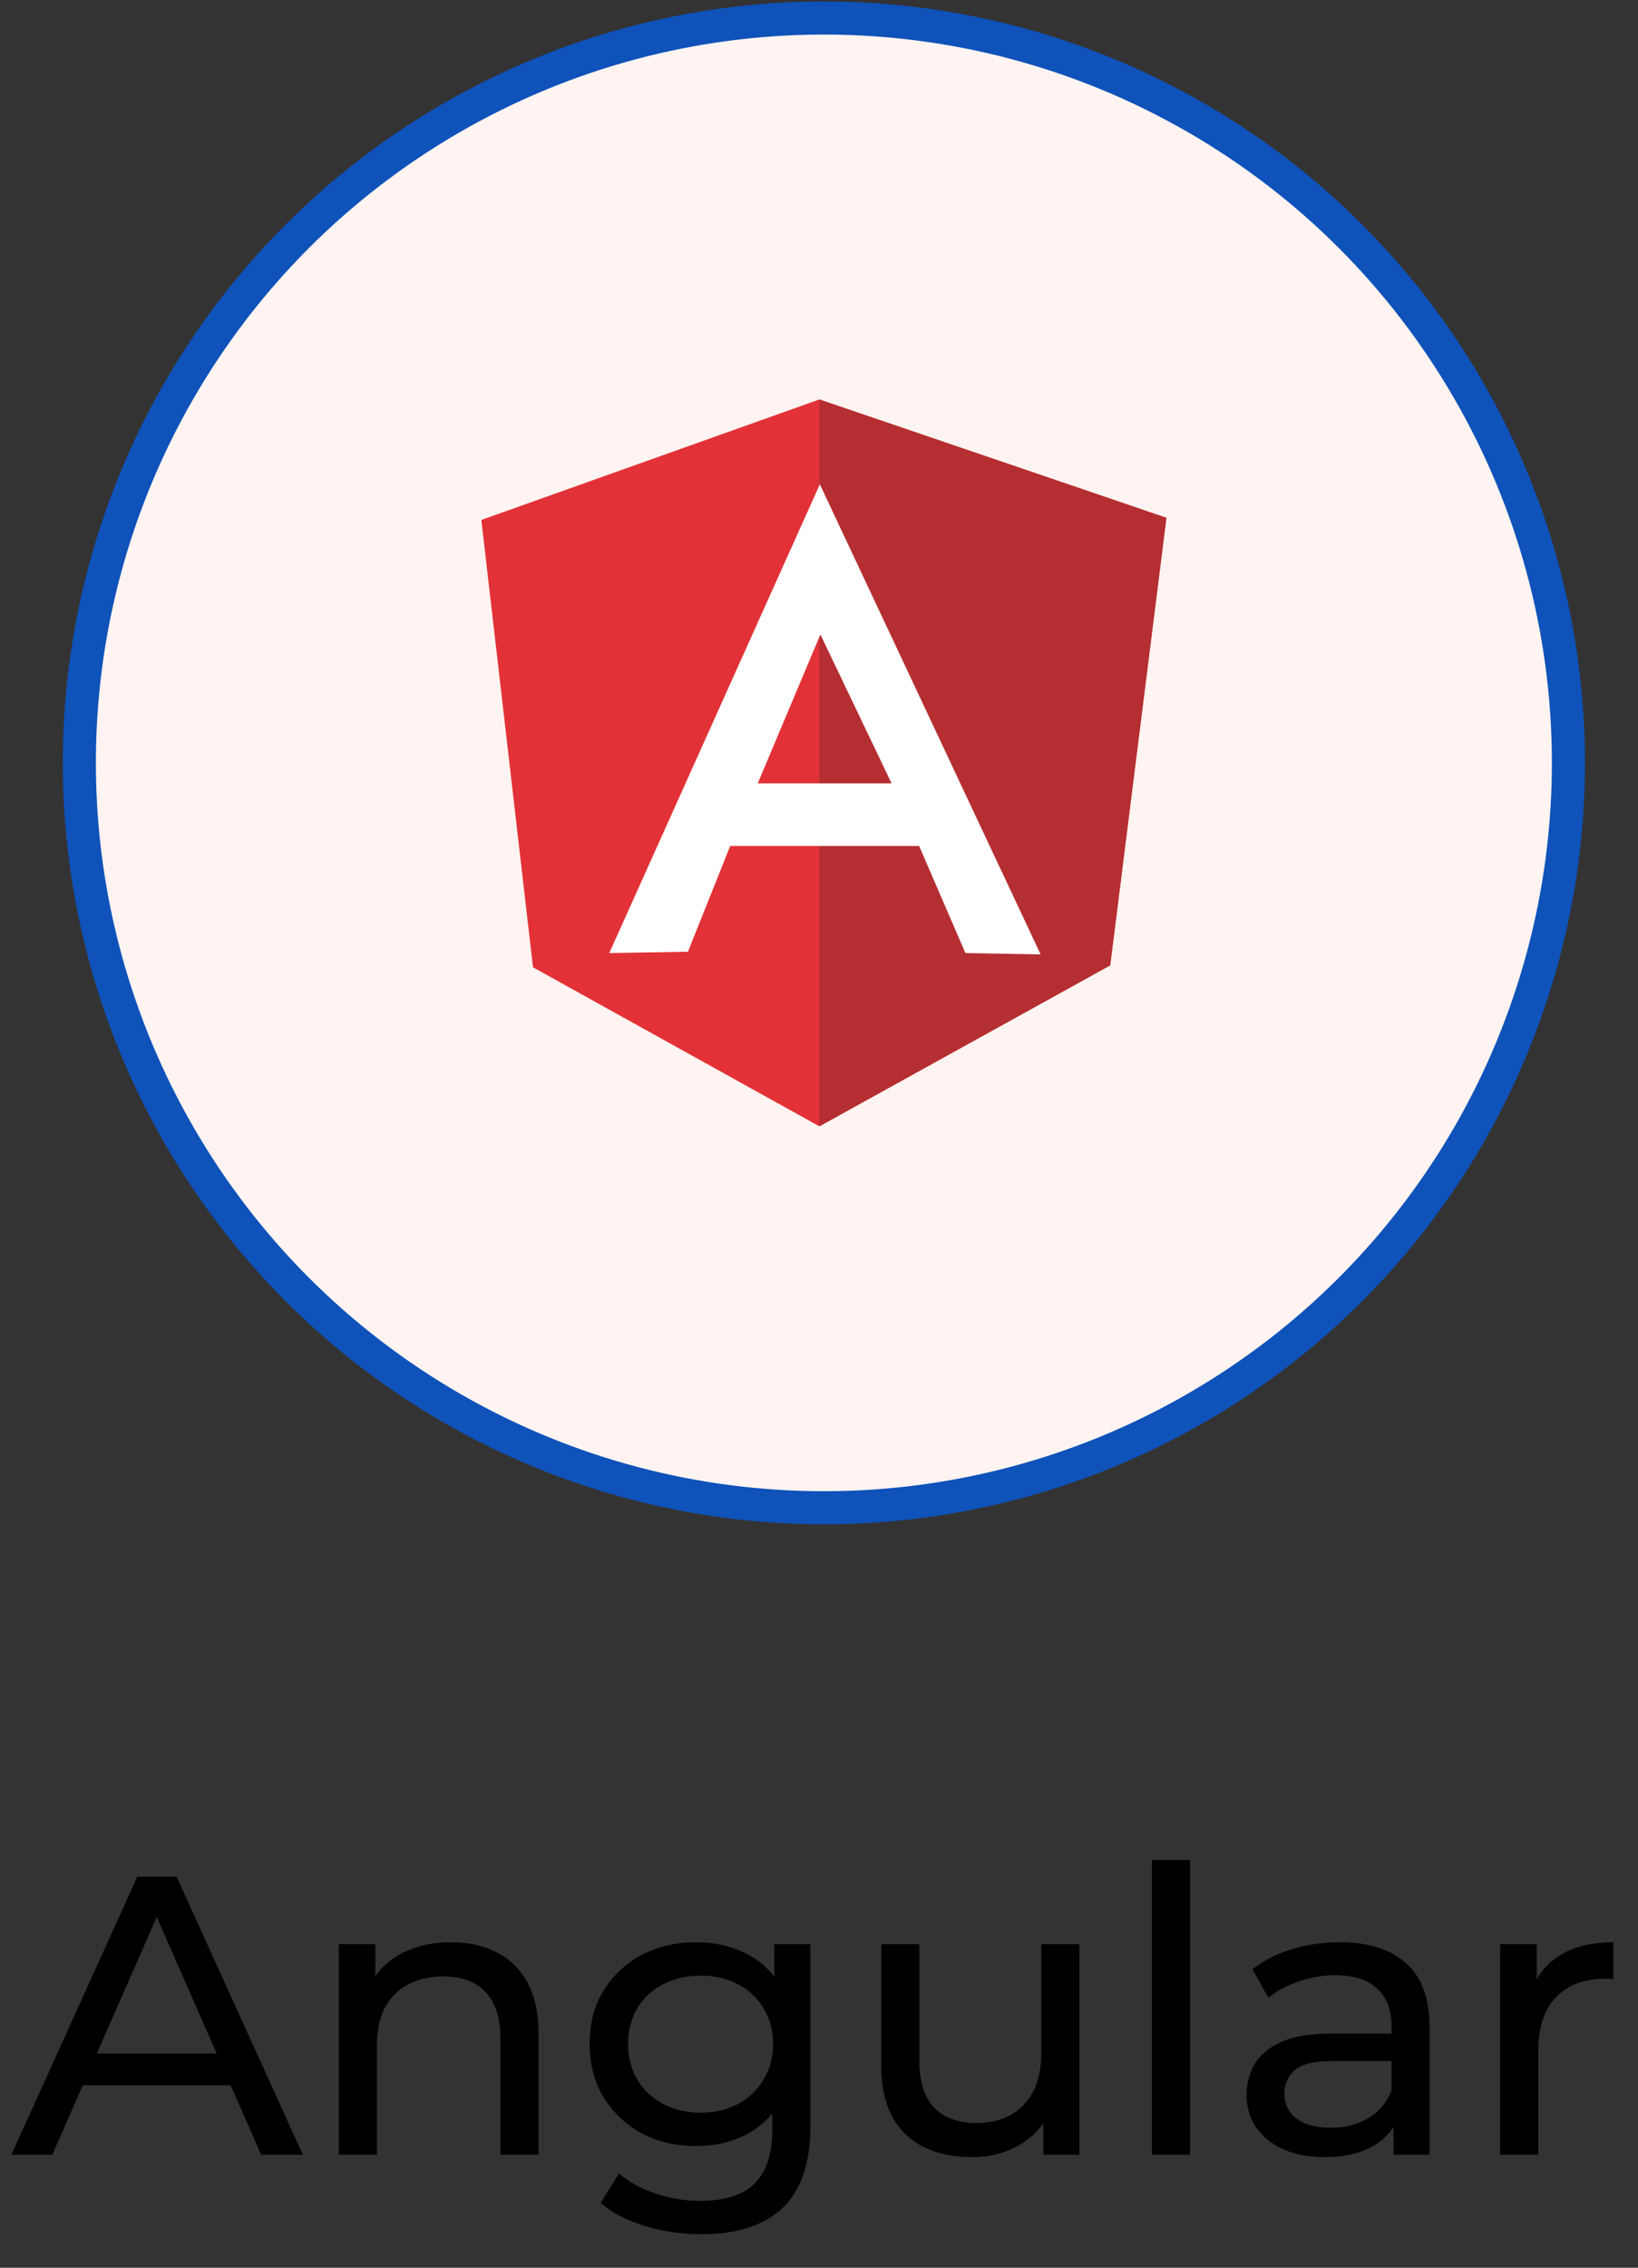 <svg width="99" height="137" viewBox="0 0 99 137" fill="none" xmlns="http://www.w3.org/2000/svg">
<rect x="0" y="0" width="99" height="137" fill="#333333" stroke="none"/>
<path d="M0.689 130.176L8.297 113.376H10.673L18.305 130.176H15.785L8.993 114.72H9.953L3.161 130.176H0.689ZM3.929 125.976L4.577 124.056H14.033L14.729 125.976H3.929ZM27.267 117.336C28.308 117.336 29.22 117.536 30.003 117.936C30.803 118.336 31.427 118.944 31.875 119.76C32.324 120.576 32.547 121.608 32.547 122.856V130.176H30.244V123.12C30.244 121.888 29.939 120.96 29.331 120.336C28.739 119.712 27.899 119.4 26.811 119.4C25.995 119.4 25.284 119.56 24.675 119.88C24.067 120.2 23.596 120.672 23.259 121.296C22.939 121.92 22.779 122.696 22.779 123.624V130.176H20.476V117.456H22.683V120.888L22.323 119.976C22.739 119.144 23.38 118.496 24.244 118.032C25.108 117.568 26.116 117.336 27.267 117.336ZM42.379 134.976C41.211 134.976 40.075 134.808 38.971 134.472C37.883 134.152 36.995 133.688 36.307 133.08L37.411 131.304C38.003 131.816 38.731 132.216 39.595 132.504C40.459 132.808 41.363 132.96 42.307 132.96C43.811 132.96 44.915 132.608 45.619 131.904C46.323 131.2 46.675 130.128 46.675 128.688V126L46.915 123.48L46.795 120.936V117.456H48.979V128.448C48.979 130.688 48.419 132.336 47.299 133.392C46.179 134.448 44.539 134.976 42.379 134.976ZM42.091 129.648C40.859 129.648 39.755 129.392 38.779 128.88C37.819 128.352 37.051 127.624 36.475 126.696C35.915 125.768 35.635 124.696 35.635 123.48C35.635 122.248 35.915 121.176 36.475 120.264C37.051 119.336 37.819 118.616 38.779 118.104C39.755 117.592 40.859 117.336 42.091 117.336C43.179 117.336 44.171 117.56 45.067 118.008C45.963 118.44 46.675 119.112 47.203 120.024C47.747 120.936 48.019 122.088 48.019 123.48C48.019 124.856 47.747 126 47.203 126.912C46.675 127.824 45.963 128.512 45.067 128.976C44.171 129.424 43.179 129.648 42.091 129.648ZM42.355 127.632C43.203 127.632 43.955 127.456 44.611 127.104C45.267 126.752 45.779 126.264 46.147 125.64C46.531 125.016 46.723 124.296 46.723 123.48C46.723 122.664 46.531 121.944 46.147 121.32C45.779 120.696 45.267 120.216 44.611 119.88C43.955 119.528 43.203 119.352 42.355 119.352C41.507 119.352 40.747 119.528 40.075 119.88C39.419 120.216 38.899 120.696 38.515 121.32C38.147 121.944 37.963 122.664 37.963 123.48C37.963 124.296 38.147 125.016 38.515 125.64C38.899 126.264 39.419 126.752 40.075 127.104C40.747 127.456 41.507 127.632 42.355 127.632ZM58.734 130.32C57.646 130.32 56.686 130.12 55.854 129.72C55.038 129.32 54.398 128.712 53.934 127.896C53.486 127.064 53.262 126.024 53.262 124.776V117.456H55.566V124.512C55.566 125.76 55.862 126.696 56.454 127.32C57.062 127.944 57.91 128.256 58.998 128.256C59.798 128.256 60.494 128.096 61.086 127.776C61.678 127.44 62.134 126.96 62.454 126.336C62.774 125.696 62.934 124.928 62.934 124.032V117.456H65.238V130.176H63.054V126.744L63.414 127.656C62.998 128.504 62.374 129.16 61.542 129.624C60.71 130.088 59.774 130.32 58.734 130.32ZM69.624 130.176V112.368H71.928V130.176H69.624ZM84.223 130.176V127.488L84.103 126.984V122.4C84.103 121.424 83.815 120.672 83.239 120.144C82.679 119.6 81.831 119.328 80.695 119.328C79.943 119.328 79.207 119.456 78.487 119.712C77.767 119.952 77.159 120.28 76.663 120.696L75.703 118.968C76.359 118.44 77.143 118.04 78.055 117.768C78.983 117.48 79.951 117.336 80.959 117.336C82.703 117.336 84.047 117.76 84.991 118.608C85.935 119.456 86.407 120.752 86.407 122.496V130.176H84.223ZM80.047 130.32C79.103 130.32 78.271 130.16 77.551 129.84C76.847 129.52 76.303 129.08 75.919 128.52C75.535 127.944 75.343 127.296 75.343 126.576C75.343 125.888 75.503 125.264 75.823 124.704C76.159 124.144 76.695 123.696 77.431 123.36C78.183 123.024 79.191 122.856 80.455 122.856H84.487V124.512H80.551C79.399 124.512 78.623 124.704 78.223 125.088C77.823 125.472 77.623 125.936 77.623 126.48C77.623 127.104 77.871 127.608 78.367 127.992C78.863 128.36 79.551 128.544 80.431 128.544C81.295 128.544 82.047 128.352 82.687 127.968C83.343 127.584 83.815 127.024 84.103 126.288L84.559 127.872C84.255 128.624 83.719 129.224 82.951 129.672C82.183 130.104 81.215 130.32 80.047 130.32ZM90.671 130.176V117.456H92.879V120.912L92.663 120.048C93.015 119.168 93.607 118.496 94.439 118.032C95.271 117.568 96.295 117.336 97.511 117.336V119.568C97.415 119.552 97.319 119.544 97.223 119.544C97.143 119.544 97.063 119.544 96.983 119.544C95.751 119.544 94.775 119.912 94.055 120.648C93.335 121.384 92.975 122.448 92.975 123.84V130.176H90.671Z" fill="black"/>
<circle cx="49.795" cy="46.088" r="45" transform="rotate(-0.111 49.795 46.088)" fill="#FFF4F1" stroke="#0F52BA" stroke-width="2"/>
<path d="M29.092 31.411L49.52 24.133L70.497 31.282L67.1 58.308L49.52 68.044L32.214 58.437L29.092 31.411Z" fill="#E23237"/>
<path d="M70.497 31.282L49.52 24.133V68.044L67.1 58.324L70.497 31.282Z" fill="#B52E31"/>
<path d="M49.552 29.258L36.823 57.578L41.578 57.497L44.134 51.108H55.552L58.35 57.578L62.895 57.659L49.552 29.258ZM49.584 38.331L53.886 47.324H45.799L49.584 38.331Z" fill="white"/>
</svg>
